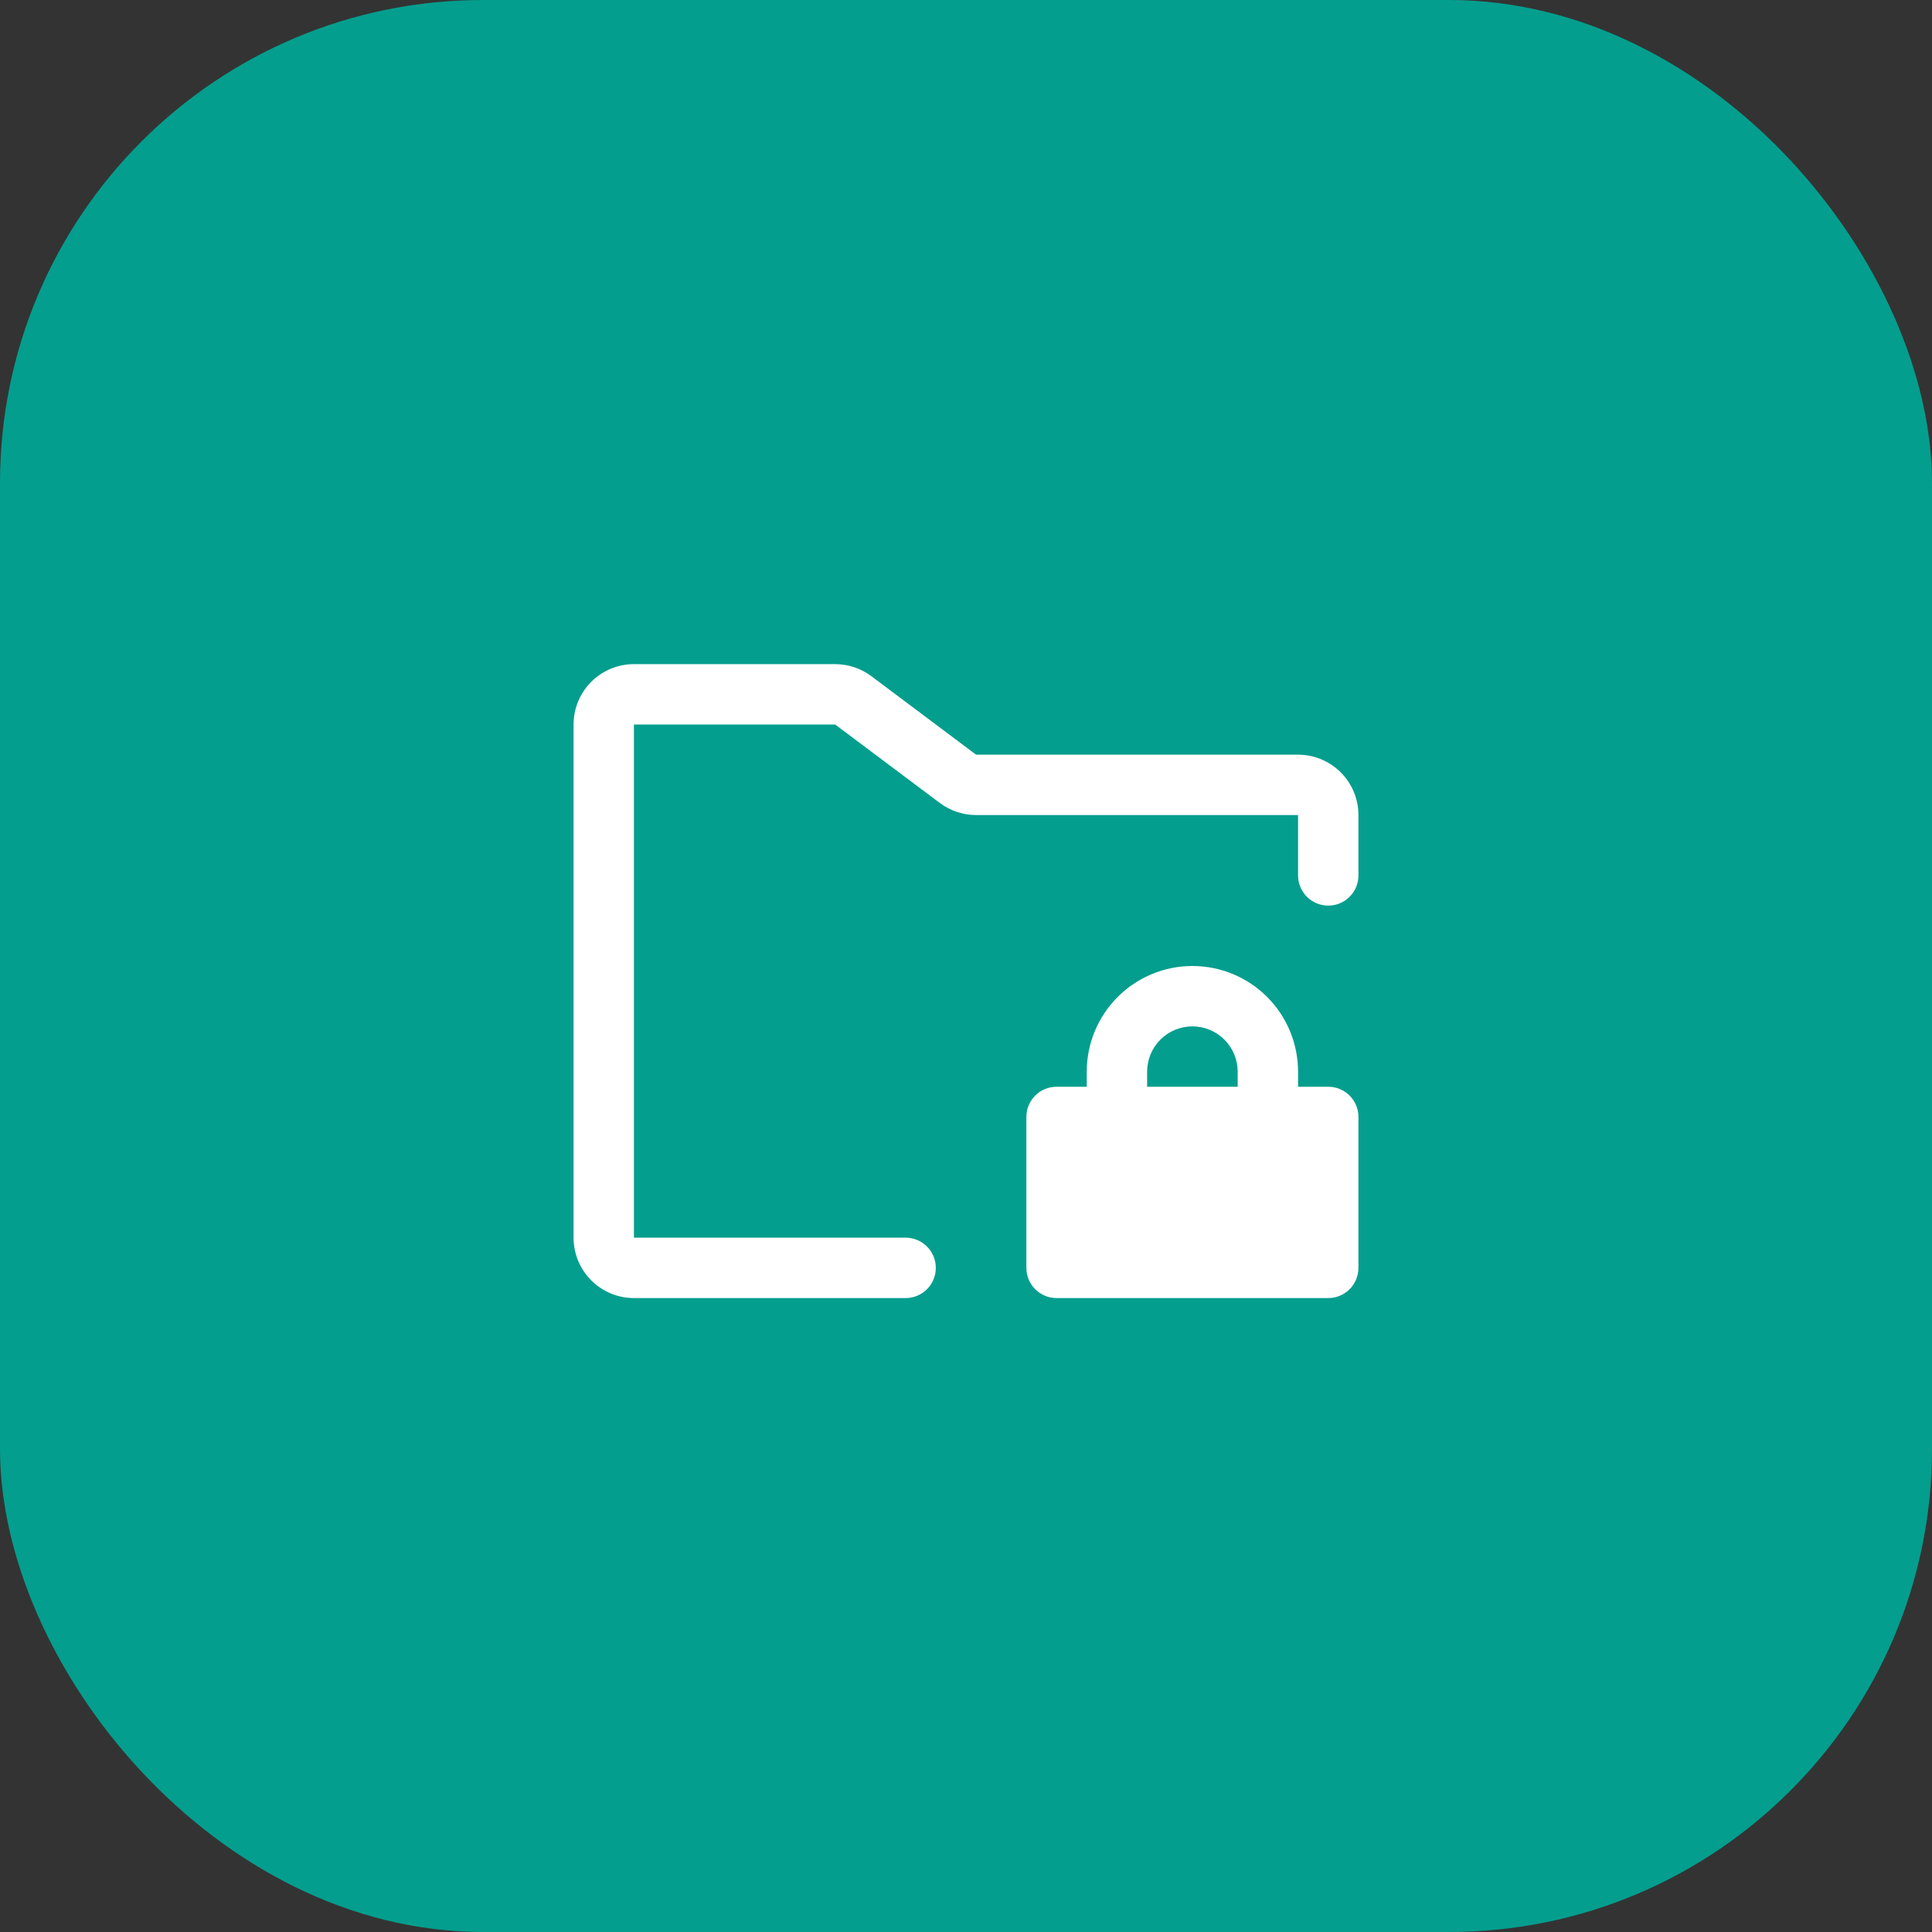 <svg width="64" height="64" viewBox="0 0 64 64" fill="none" xmlns="http://www.w3.org/2000/svg">
<rect x="0" y="0" width="64" height="64" fill="#333333" stroke="none"/>
<rect width="64" height="64" rx="16" fill="#049E8E"/>
<g clip-path="url(#clip0_136_329)">
<path d="M44 36H43V35.5C43 34.572 42.631 33.681 41.975 33.025C41.319 32.369 40.428 32 39.5 32C38.572 32 37.681 32.369 37.025 33.025C36.369 33.681 36 34.572 36 35.5V36H35C34.735 36 34.48 36.105 34.293 36.293C34.105 36.48 34 36.735 34 37V42C34 42.265 34.105 42.52 34.293 42.707C34.48 42.895 34.735 43 35 43H44C44.265 43 44.52 42.895 44.707 42.707C44.895 42.52 45 42.265 45 42V37C45 36.735 44.895 36.48 44.707 36.293C44.52 36.105 44.265 36 44 36ZM41 36H38V35.5C38 35.102 38.158 34.721 38.439 34.439C38.721 34.158 39.102 34 39.5 34C39.898 34 40.279 34.158 40.561 34.439C40.842 34.721 41 35.102 41 35.5V36ZM45 27V29C45 29.265 44.895 29.52 44.707 29.707C44.52 29.895 44.265 30 44 30C43.735 30 43.48 29.895 43.293 29.707C43.105 29.52 43 29.265 43 29V27H32.334C31.901 26.999 31.48 26.859 31.134 26.6L27.666 24H21V41H30C30.265 41 30.52 41.105 30.707 41.293C30.895 41.48 31 41.735 31 42C31 42.265 30.895 42.52 30.707 42.707C30.52 42.895 30.265 43 30 43H21C20.47 43 19.961 42.789 19.586 42.414C19.211 42.039 19 41.53 19 41V24C19 23.47 19.211 22.961 19.586 22.586C19.961 22.211 20.47 22 21 22H27.666C28.099 22.001 28.52 22.141 28.866 22.4L32.334 25H43C43.53 25 44.039 25.211 44.414 25.586C44.789 25.961 45 26.47 45 27Z" fill="white"/>
</g>
<defs>
<clipPath id="clip0_136_329">
<rect width="32" height="32" fill="white" transform="translate(16 16)"/>
</clipPath>
</defs>
</svg>
